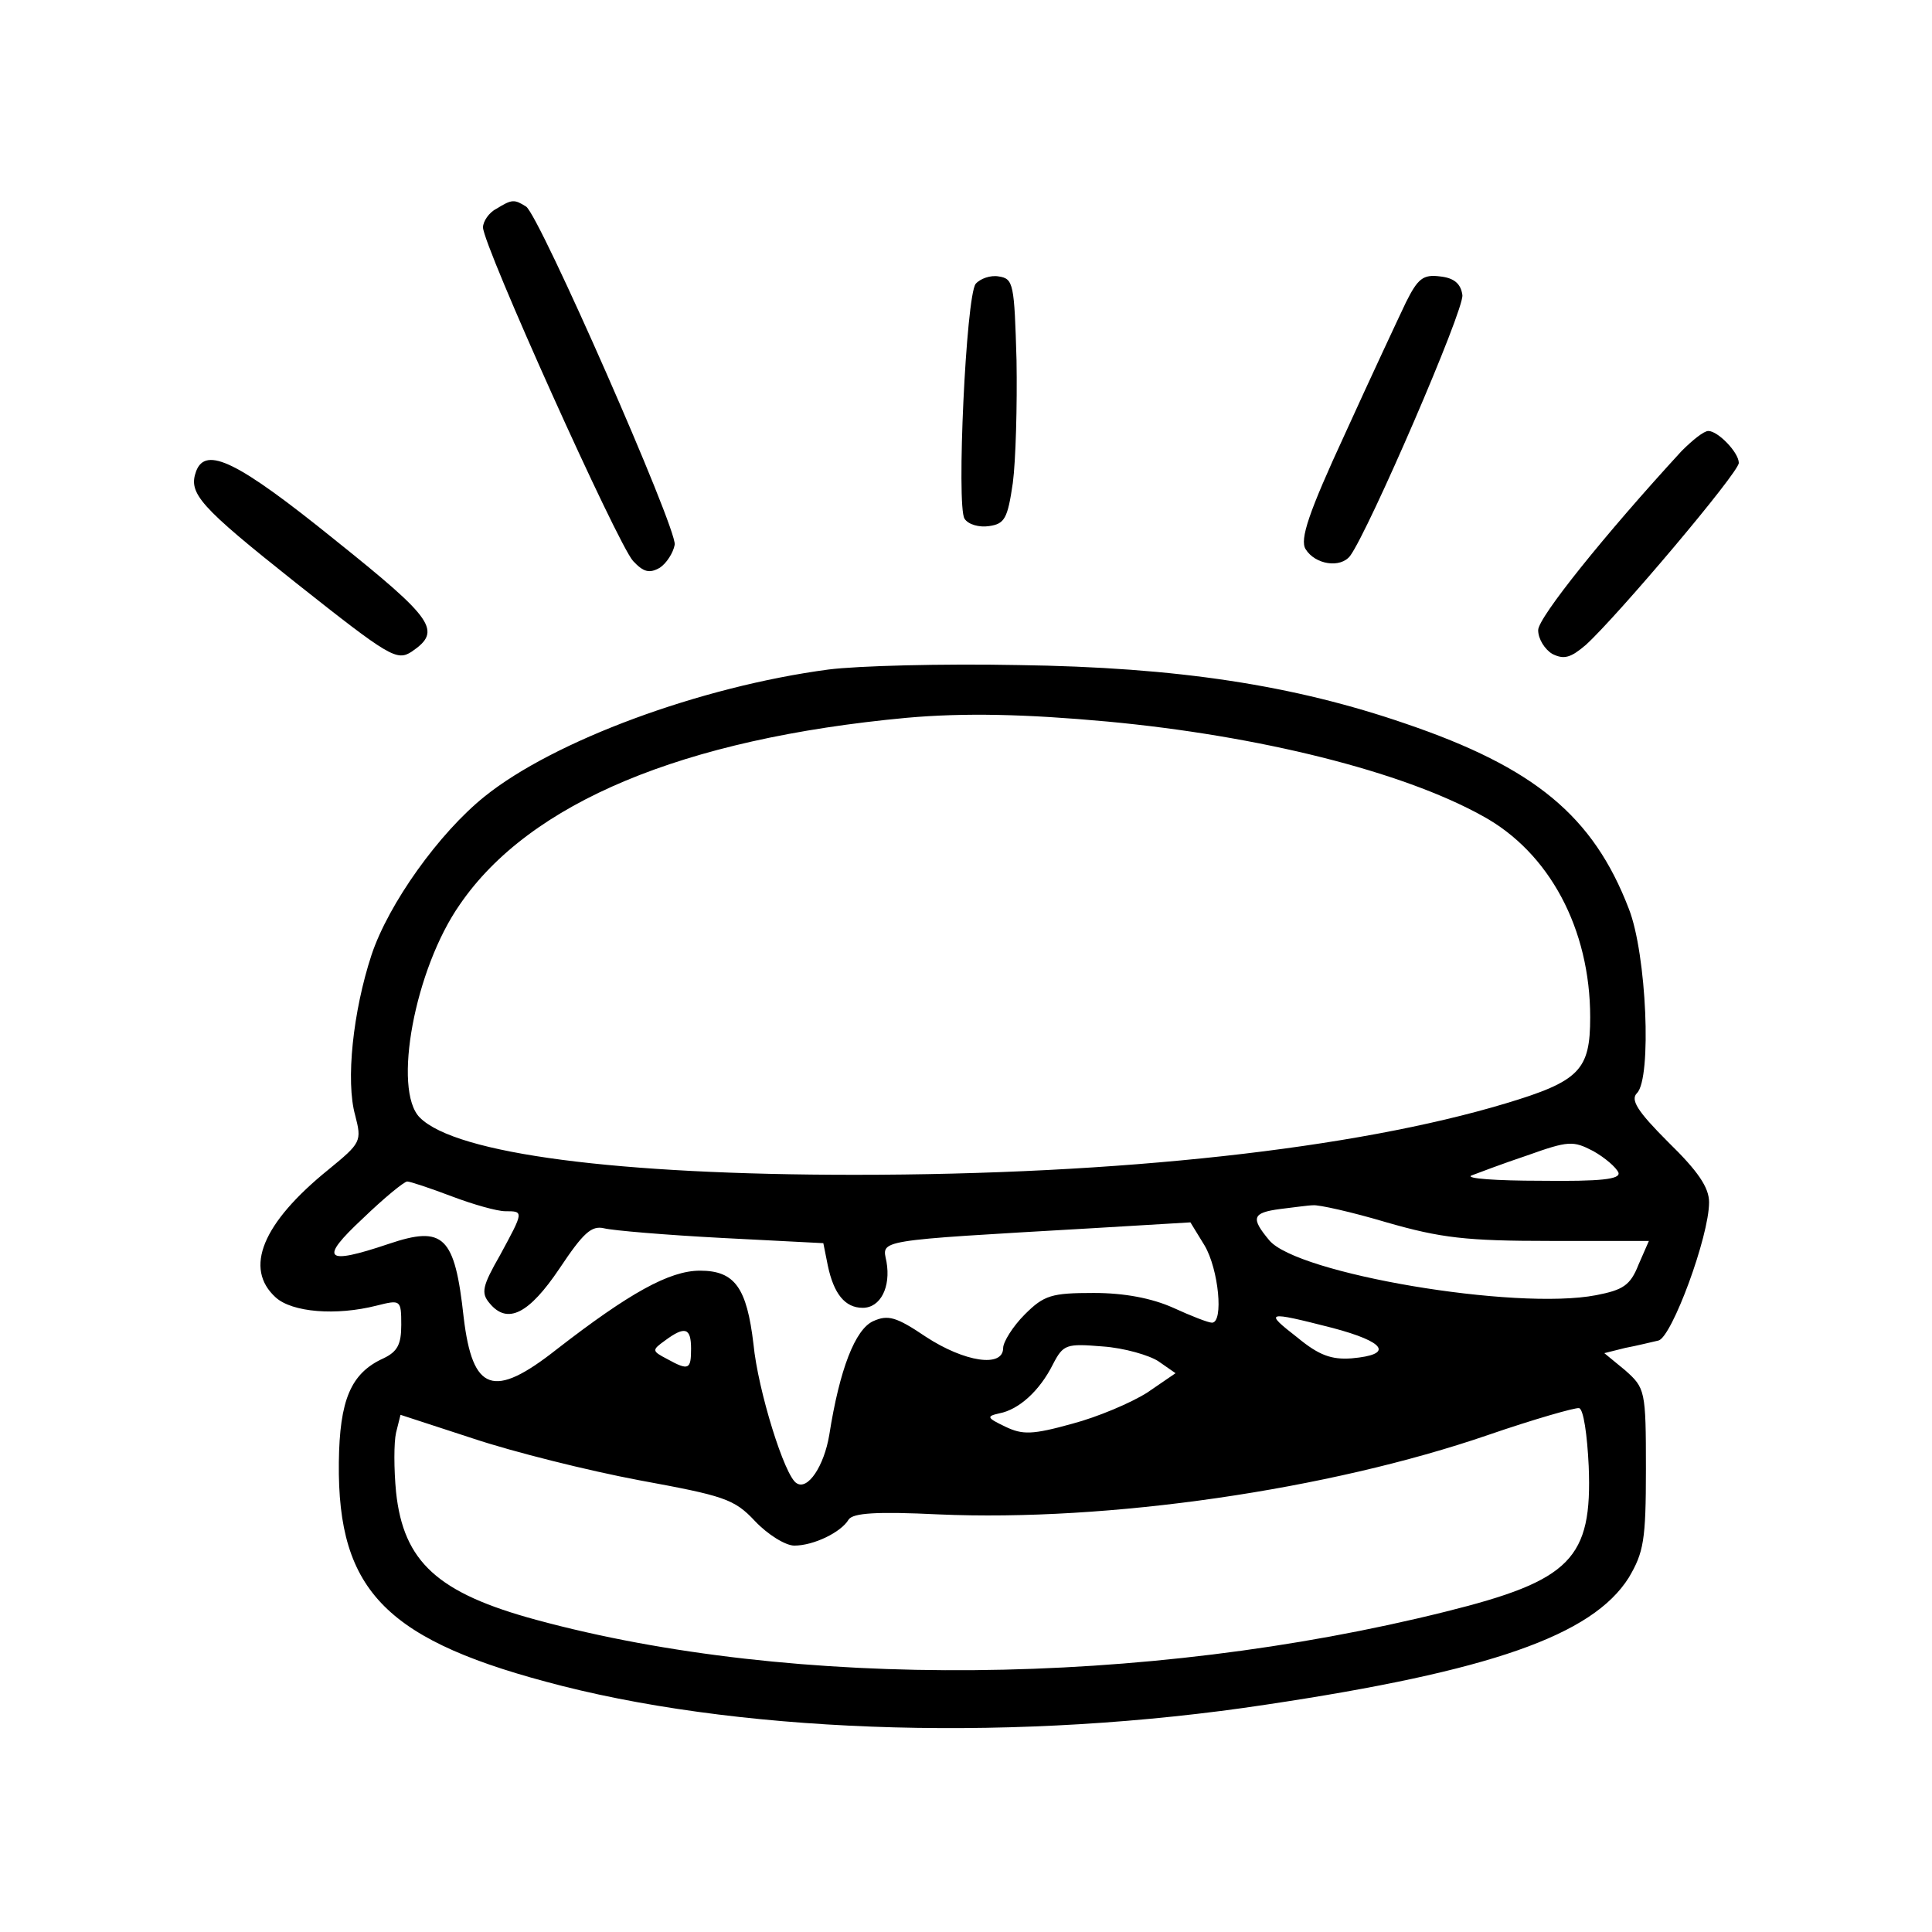 <?xml version="1.0" standalone="no"?>
<!DOCTYPE svg PUBLIC "-//W3C//DTD SVG 20010904//EN"
 "http://www.w3.org/TR/2001/REC-SVG-20010904/DTD/svg10.dtd">
<svg version="1.0" xmlns="http://www.w3.org/2000/svg"
 width="260pt" height="260pt" viewBox="0 0 260 260"
 preserveAspectRatio="xMidYMid meet">
<g transform="translate(0,260) scale(0.1,-0.1)"
fill="#000000" stroke="none">
<path d="M668 2319 c-10 -5 -18 -17 -18 -25 0 -24 181 -426 202 -449 14 -15
22 -17 36 -9 9 6 18 20 20 31 3 22 -182 443 -200 455 -16 10 -19 10 -40 -3z"/>
<path d="M1313 2218 c-13 -17 -26 -299 -15 -316 5 -8 20 -12 33 -10 21 3 25
10 32 58 4 30 6 105 5 165 -3 103 -4 110 -24 113 -11 2 -25 -3 -31 -10z"/>
<path d="M1892 2193 c-10 -21 -47 -100 -82 -177 -49 -106 -61 -142 -53 -155
13 -21 47 -26 60 -9 25 34 154 332 151 351 -2 15 -11 23 -30 25 -23 3 -30 -3
-46 -35z"/>
<path d="M2263 1993 c-103 -112 -193 -224 -193 -241 0 -12 9 -26 19 -32 16 -8
25 -5 45 12 42 38 206 232 206 245 0 14 -28 43 -41 43 -6 0 -21 -12 -36 -27z"/>
<path d="M264 1966 c-11 -30 4 -47 135 -151 125 -99 135 -105 155 -92 41 28
31 43 -104 151 -130 105 -173 126 -186 92z"/>
<path d="M1115 1699 c-173 -23 -370 -96 -463 -171 -61 -49 -129 -144 -152
-213 -25 -76 -35 -170 -22 -216 9 -35 8 -37 -36 -73 -89 -72 -114 -133 -71
-172 22 -20 81 -25 136 -11 32 8 33 8 33 -26 0 -26 -5 -36 -24 -45 -44 -20
-59 -56 -60 -140 -2 -175 65 -241 301 -301 257 -65 618 -75 947 -25 301 45
439 93 488 171 20 34 23 50 23 146 0 106 -1 109 -28 133 l-28 23 28 7 c16 3
36 8 45 10 18 5 68 140 68 186 0 20 -15 42 -55 81 -42 42 -51 57 -42 66 20 20
13 187 -11 248 -48 125 -127 190 -300 249 -151 52 -307 76 -522 79 -102 2
-216 -1 -255 -6z m375 -70 c204 -19 397 -67 505 -127 90 -49 145 -152 145
-271 0 -71 -14 -86 -114 -116 -203 -61 -519 -96 -876 -96 -318 0 -536 28 -585
77 -37 37 -7 200 54 287 94 137 300 223 601 251 78 7 161 5 270 -5z m688 -607
c3 -9 -23 -12 -105 -11 -59 0 -101 3 -93 7 8 3 42 16 75 27 56 20 62 20 89 6
16 -9 31 -22 34 -29z m-1570 -32 c29 -11 61 -20 72 -20 25 0 25 0 -7 -59 -24
-42 -26 -51 -14 -65 24 -29 53 -14 94 47 32 48 43 58 60 54 12 -3 83 -9 159
-13 l136 -7 6 -30 c8 -38 23 -57 47 -57 24 0 38 28 32 62 -6 30 -18 28 275 45
l134 8 19 -31 c19 -32 26 -104 10 -104 -5 0 -28 9 -52 20 -29 13 -66 20 -107
20 -57 0 -67 -3 -93 -29 -16 -16 -29 -37 -29 -45 0 -27 -52 -19 -104 15 -40
27 -51 30 -71 21 -24 -11 -45 -64 -59 -153 -7 -42 -29 -75 -44 -65 -16 9 -52
125 -58 187 -9 76 -25 99 -72 99 -41 0 -95 -30 -193 -106 -85 -67 -113 -57
-125 43 -12 110 -27 124 -101 99 -86 -29 -94 -21 -35 34 29 28 56 50 60 50 4
0 31 -9 60 -20z m1258 -35 c73 -21 107 -25 220 -25 l133 0 -14 -32 c-11 -28
-21 -34 -57 -41 -109 -21 -403 29 -440 74 -25 30 -23 37 15 42 17 2 38 5 44 5
7 1 52 -9 99 -23z m-73 -142 c72 -19 83 -36 26 -41 -27 -2 -44 4 -73 28 -45
35 -43 36 47 13z m-863 -28 c0 -28 -3 -30 -32 -14 -21 11 -21 12 -3 25 27 20
35 17 35 -11z m629 -17 l23 -16 -38 -26 c-22 -14 -67 -33 -101 -42 -54 -15
-67 -15 -90 -4 -25 12 -26 14 -8 18 26 5 54 30 72 66 14 27 18 28 67 24 29 -2
63 -12 75 -20z m579 -141 c5 -125 -24 -154 -193 -196 -405 -101 -877 -105
-1223 -11 -133 36 -179 78 -189 172 -3 31 -3 67 0 80 l6 24 98 -32 c54 -18
154 -43 223 -56 114 -21 128 -25 156 -55 17 -18 41 -33 53 -33 26 0 63 18 73
35 6 9 38 11 121 7 228 -10 525 33 740 107 61 21 117 37 122 36 6 -1 11 -36
13 -78z"/>
</g>
</svg>
